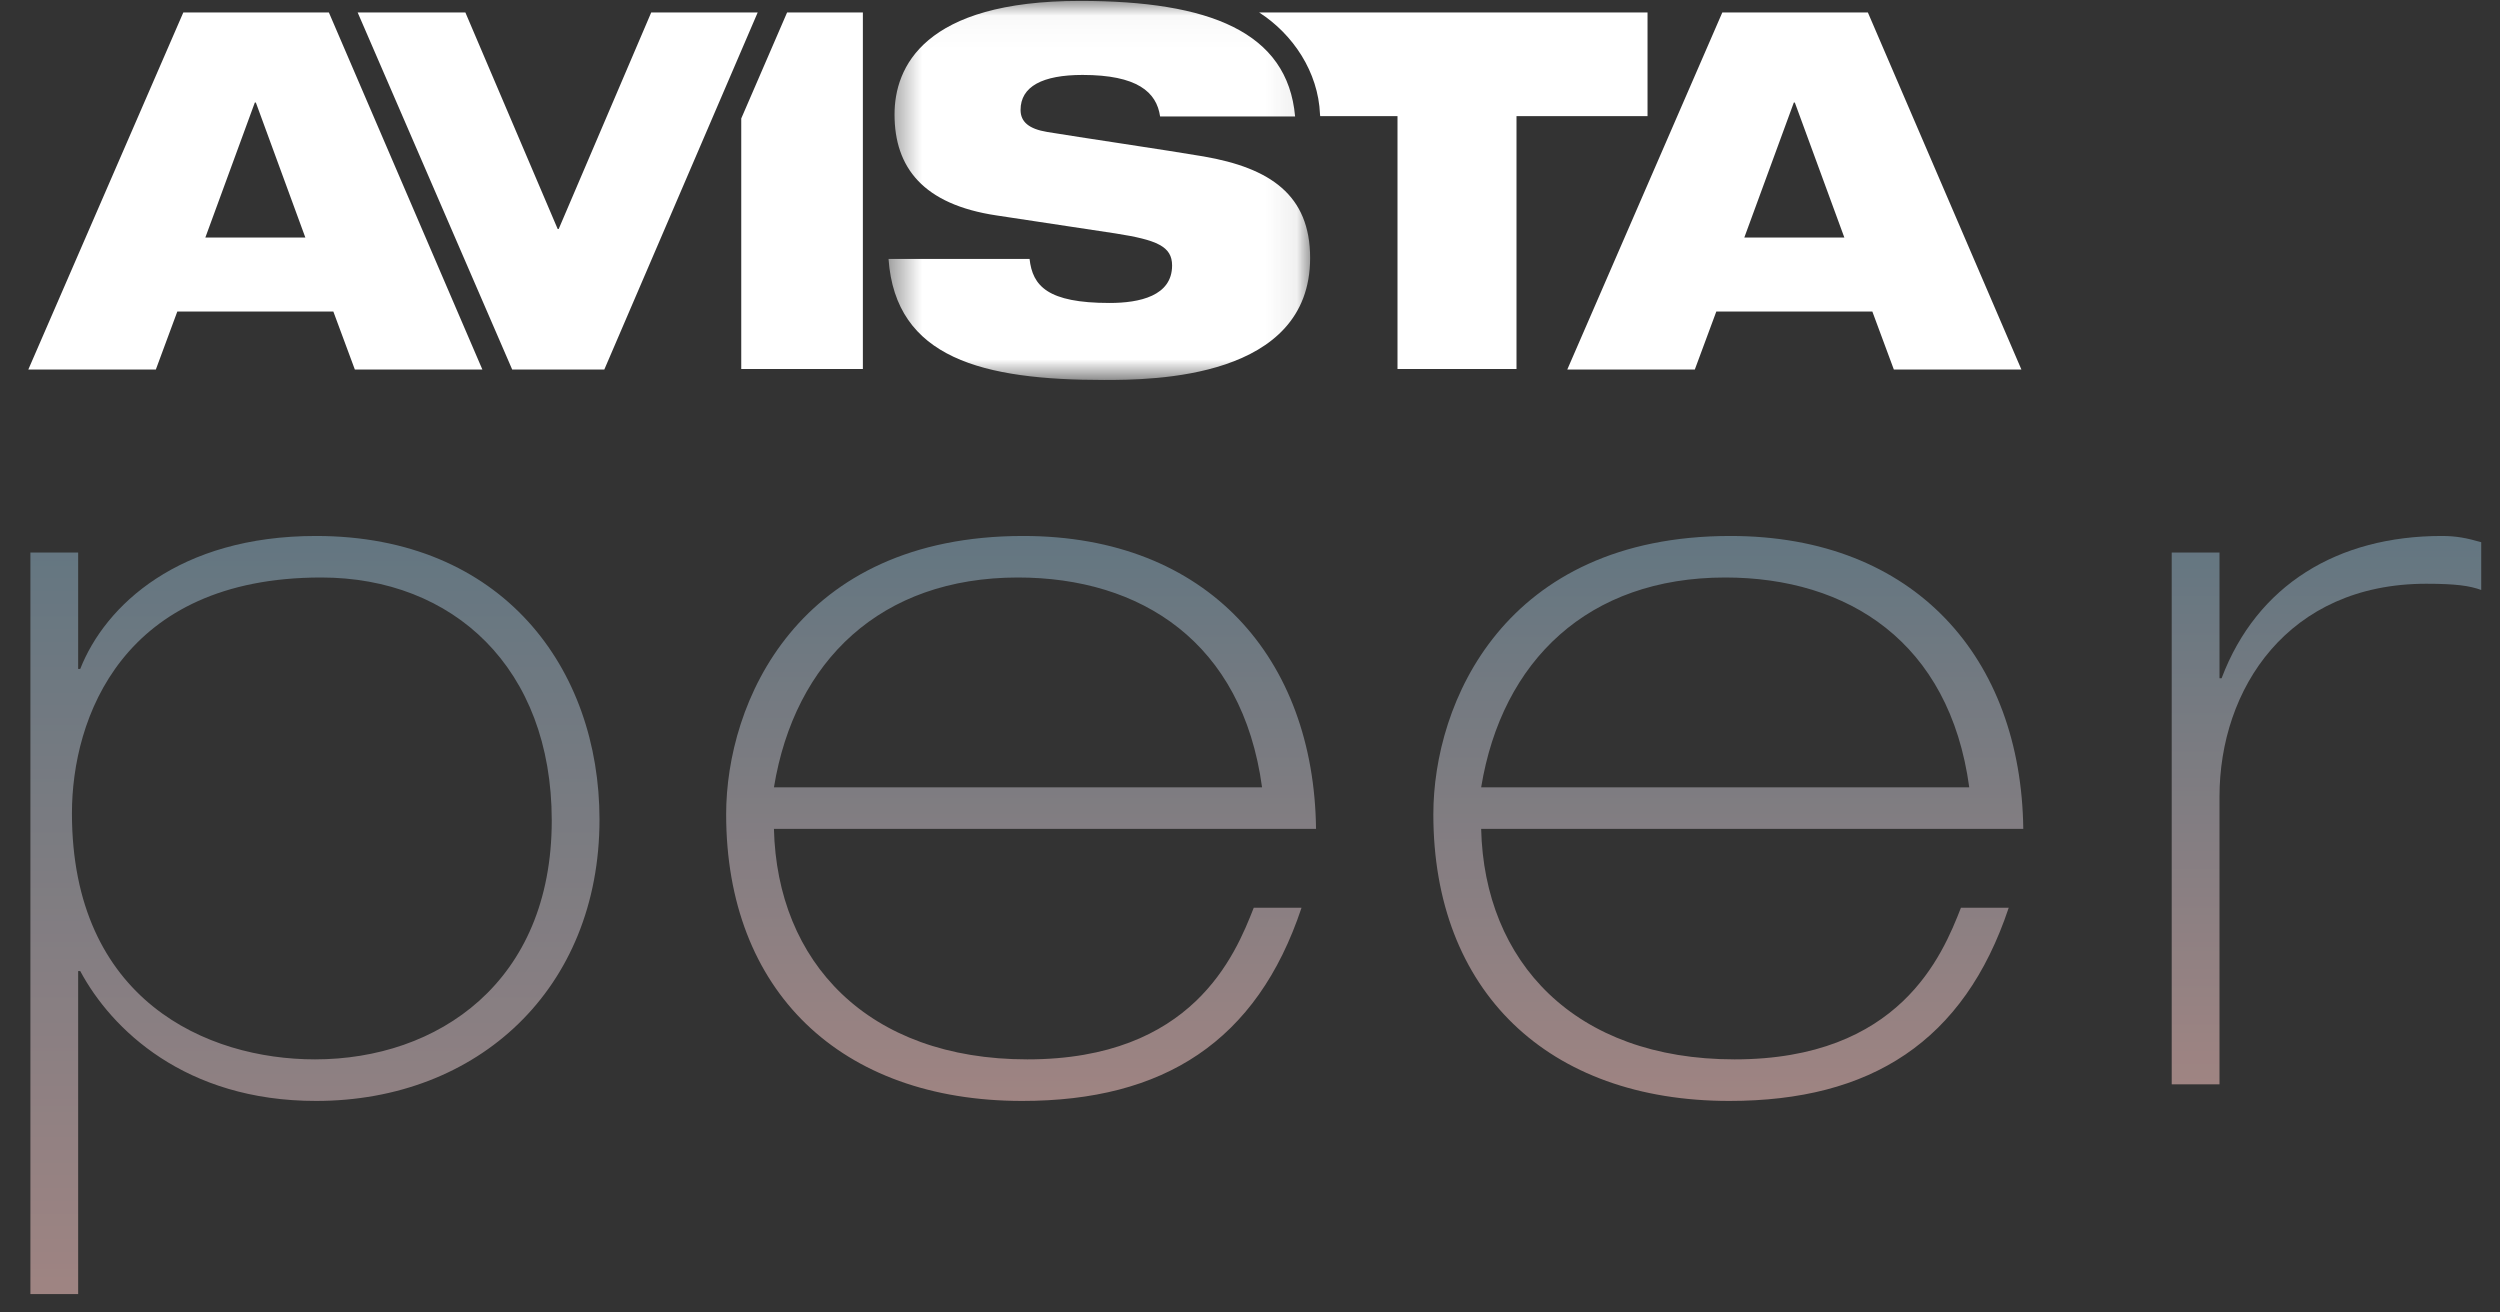 <?xml version="1.0" encoding="UTF-8"?>
<svg width="80px" height="42px" viewBox="0 0 80 42" version="1.1" xmlns="http://www.w3.org/2000/svg" xmlns:xlink="http://www.w3.org/1999/xlink">
    <rect x="0" y="0" width="80" height="42" fill="#333333" stroke="none"/>
    <!-- Generator: Sketch 57.1 (83088) - https://sketch.com -->
    <title>Group 6</title>
    <desc>Created with Sketch.</desc>
    <defs>
        <linearGradient x1="50%" y1="100.002%" x2="50%" y2="-0%" id="linearGradient-1">
            <stop stop-color="#9F8482" offset="0%"></stop>
            <stop stop-color="#637681" offset="100%"></stop>
        </linearGradient>
        <linearGradient x1="50.004%" y1="99.998%" x2="50.004%" y2="-0%" id="linearGradient-2">
            <stop stop-color="#9F8482" offset="0%"></stop>
            <stop stop-color="#637681" offset="100%"></stop>
        </linearGradient>
        <linearGradient x1="50.002%" y1="99.998%" x2="50.002%" y2="-0%" id="linearGradient-3">
            <stop stop-color="#9F8482" offset="0%"></stop>
            <stop stop-color="#637681" offset="100%"></stop>
        </linearGradient>
        <linearGradient x1="50%" y1="99.995%" x2="50%" y2="-0%" id="linearGradient-4">
            <stop stop-color="#9F8482" offset="0%"></stop>
            <stop stop-color="#637681" offset="100%"></stop>
        </linearGradient>
        <polygon id="path-5" points="0.433 0.03 13.924 0.03 13.924 12.159 0.433 12.159"></polygon>
    </defs>
    <g id="Page-26" stroke="none" stroke-width="1" fill="none" fill-rule="evenodd">
        <g id="AVISTA_brandbook_2019_EN_web" transform="translate(-719, -82)">
            <g id="Group-6" transform="translate(719, 82)">
                <g id="Group-703" transform="translate(0, 17)" fill="url(#linearGradient-1)">
                    <path d="M2.568,4.405 L2.501,4.405 L2.501,0.682 L0.973,0.682 L0.973,24.411 L2.501,24.411 L2.501,14.075 L2.568,14.075 C3.565,15.936 5.924,18.23 10.112,18.23 L10.112,18.23 C15.296,18.23 19.184,14.64 19.184,9.223 L19.184,9.223 C19.184,4.405 16.094,0.151 10.112,0.151 L10.112,0.151 C5.726,0.151 3.365,2.377 2.568,4.405 M2.302,9.024 C2.302,5.999 3.897,1.48 10.278,1.48 L10.278,1.48 C14.499,1.48 17.656,4.372 17.656,9.257 L17.656,9.257 C17.656,14.441 14,16.9 10.079,16.9 L10.079,16.9 C6.623,16.9 2.302,15.007 2.302,9.024" id="Fill-701"></path>
                </g>
                <g id="Group-706" transform="translate(23, 17)" fill="url(#linearGradient-2)">
                    <path d="M0.237,9.058 C0.237,14.707 3.893,18.23 9.709,18.23 L9.709,18.23 C14.229,18.23 17.22,16.336 18.649,12.048 L18.649,12.048 L17.12,12.048 C16.521,13.577 15.159,16.9 9.876,16.9 L9.876,16.9 C4.757,16.9 1.866,13.776 1.766,9.523 L1.766,9.523 L19.113,9.523 C19.048,4.073 15.658,0.151 9.742,0.151 L9.742,0.151 C2.497,0.151 0.237,5.501 0.237,9.058 M9.576,1.48 C13.497,1.48 16.754,3.54 17.386,8.194 L17.386,8.194 L1.766,8.194 C2.431,4.139 5.189,1.48 9.576,1.48" id="Fill-704"></path>
                </g>
                <g id="Group-709" transform="translate(45, 17)" fill="url(#linearGradient-3)">
                    <path d="M0.867,9.058 C0.867,14.707 4.524,18.23 10.34,18.23 L10.34,18.23 C14.859,18.23 17.85,16.336 19.279,12.048 L19.279,12.048 L17.75,12.048 C17.153,13.577 15.789,16.9 10.505,16.9 L10.505,16.9 C5.388,16.9 2.495,13.776 2.397,9.523 L2.397,9.523 L19.745,9.523 C19.678,4.073 16.289,0.151 10.372,0.151 L10.372,0.151 C3.128,0.151 0.867,5.501 0.867,9.058 M10.207,1.48 C14.129,1.48 17.385,3.54 18.016,8.194 L18.016,8.194 L2.397,8.194 C3.062,4.139 5.82,1.48 10.207,1.48" id="Fill-707"></path>
                </g>
                <g id="Group-712" transform="translate(69, 17)" fill="url(#linearGradient-4)">
                    <path d="M2.091,4.704 L2.024,4.704 L2.024,0.682 L0.495,0.682 L0.495,17.699 L2.024,17.699 L2.024,8.492 C2.024,5.036 4.217,1.68 8.637,1.68 L8.637,1.68 C9.6,1.68 10.033,1.746 10.399,1.879 L10.399,1.879 L10.399,0.35 C9.933,0.217 9.601,0.151 9.135,0.151 L9.135,0.151 C5.813,0.151 3.22,1.713 2.091,4.704" id="Fill-710"></path>
                </g>
                <g id="Group-715" transform="translate(28, 0)">
                    <mask id="mask-6" fill="white">
                        <use xlink:href="#path-5"></use>
                    </mask>
                    <g id="Clip-714"></g>
                    <path d="M6.562,0.029 C10.707,0.029 13.203,1.021 13.443,3.726 L9.123,3.726 C9.011,2.942 8.386,2.398 6.642,2.398 C5.362,2.398 4.658,2.766 4.658,3.518 C4.658,3.902 4.93,4.126 5.506,4.222 C6.466,4.382 9.395,4.814 10.515,5.006 C12.643,5.374 13.924,6.238 13.924,8.255 C13.924,12.127 8.898,12.159 7.33,12.159 C3.457,12.159 0.657,11.471 0.433,8.286 L4.946,8.286 C5.042,9.151 5.522,9.695 7.506,9.695 C8.466,9.695 9.507,9.471 9.507,8.495 C9.507,7.886 9.026,7.678 7.698,7.47 L3.89,6.894 C1.537,6.542 0.625,5.358 0.625,3.662 C0.625,2.157 1.553,0.029 6.562,0.029" id="Fill-713" fill="#FFFFFF" mask="url(#mask-6)"></path>
                </g>
                <path d="M55.114,0.399 L50.153,11.825 L54.234,11.825 L54.922,9.969 L59.915,9.969 L60.603,11.825 L64.685,11.825 L59.772,0.399 L55.114,0.399 Z M57.403,3.28 L57.434,3.28 L59.019,7.601 L55.818,7.601 L57.403,3.28 Z" id="Fill-716" fill="#FFFFFF"></path>
                <path d="M5.866,0.399 L0.906,11.825 L4.987,11.825 L5.674,9.969 L10.667,9.969 L11.355,11.825 L15.436,11.825 L10.524,0.399 L5.866,0.399 Z M8.155,3.28 L8.187,3.28 L9.771,7.601 L6.571,7.601 L8.155,3.28 Z" id="Fill-717" fill="#FFFFFF"></path>
                <polygon id="Fill-718" fill="#FFFFFF" points="20.839 0.399 17.878 7.328 17.846 7.328 14.892 0.399 11.445 0.399 16.39 11.825 19.338 11.825 24.246 0.399"></polygon>
                <g id="Group-723" transform="translate(23, 0)" fill="#FFFFFF">
                    <path d="M17.293,0.399 C18.378,1.096 19.184,2.304 19.24,3.655 L19.246,3.716 L21.72,3.716 L21.72,11.808 L25.528,11.808 L25.528,3.716 L29.721,3.716 L29.721,0.399 L17.293,0.399 Z" id="Fill-719"></path>
                    <polygon id="Fill-721" points="2.187 0.399 0.72 3.791 0.72 11.808 4.612 11.808 4.612 0.399"></polygon>
                </g>
            </g>
        </g>
    </g>
</svg>